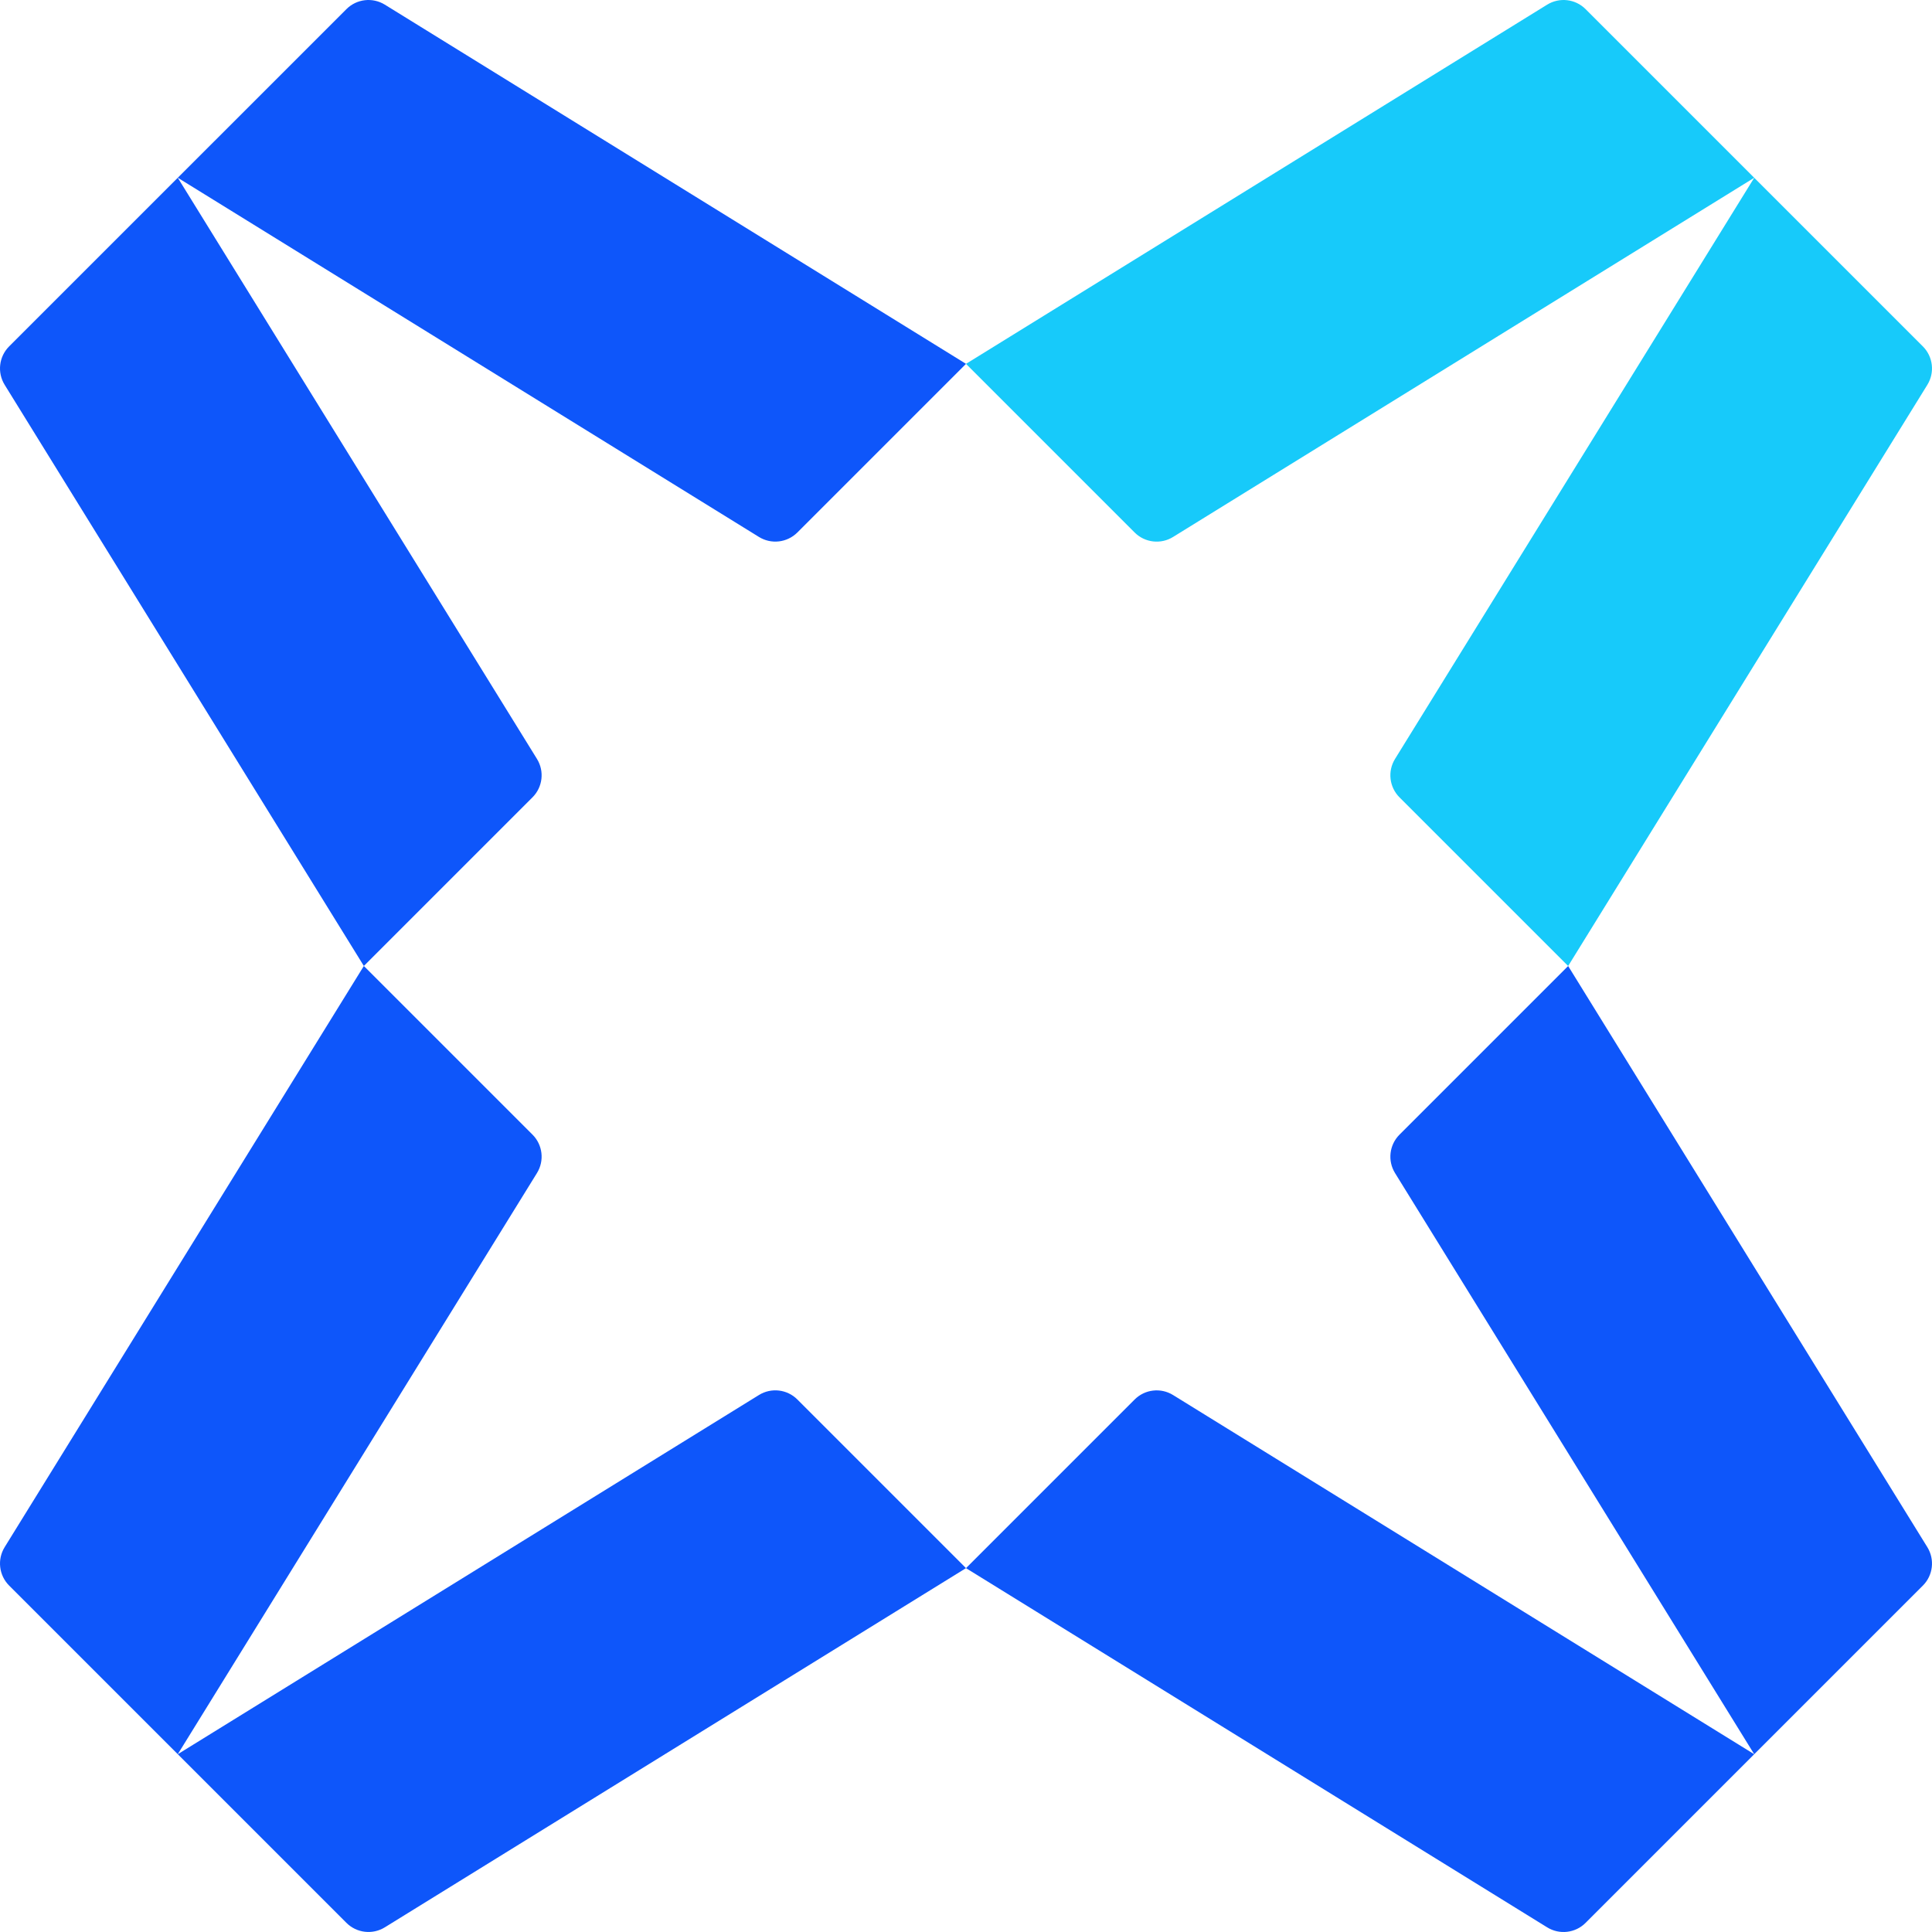 <svg width="250" height="250" viewBox="0 0 250 250" fill="none" xmlns="http://www.w3.org/2000/svg">
<path d="M125 47.082L146.823 68.906C148.145 70.227 150.202 70.468 151.794 69.483L226.996 23.004L205.173 1.181C203.851 -0.141 201.794 -0.381 200.202 0.603L125 47.082Z" fill="#17CAFA"/>
<path d="M202.917 125L181.094 103.177C179.773 101.856 179.532 99.798 180.516 98.206L226.996 23.004L248.819 44.827C250.14 46.149 250.381 48.206 249.397 49.798L202.917 125Z" fill="#17CAFA"/>
<path d="M202.917 125L181.094 146.823C179.773 148.145 179.532 150.202 180.516 151.794L226.996 226.996L248.819 205.173C250.14 203.852 250.381 201.794 249.397 200.202L202.917 125Z" fill="#0E56FA"/>
<path d="M125 202.918L146.823 181.095C148.145 179.773 150.202 179.532 151.794 180.517L226.996 226.996L205.173 248.819C203.851 250.141 201.794 250.382 200.202 249.397L125 202.918Z" fill="#0E56FA"/>
<path d="M125.001 202.915L103.178 181.092C101.856 179.77 99.799 179.529 98.207 180.514L23.005 226.993L44.828 248.816C46.149 250.138 48.207 250.379 49.799 249.394L125.001 202.915Z" fill="#0E56FA"/>
<path d="M47.083 124.997L68.906 146.82C70.227 148.142 70.468 150.199 69.484 151.791L23.004 226.993L1.181 205.17C-0.14 203.849 -0.381 201.791 0.603 200.199L47.083 124.997Z" fill="#0E56FA"/>
<path d="M47.083 124.997L68.906 103.174C70.227 101.853 70.468 99.795 69.484 98.204L23.004 23.001L1.181 44.824C-0.14 46.146 -0.381 48.203 0.603 49.795L47.083 124.997Z" fill="#0E56FA"/>
<path d="M125.001 47.08L103.178 68.903C101.856 70.224 99.799 70.465 98.207 69.481L23.005 23.001L44.828 1.181C46.149 -0.141 48.207 -0.381 49.799 0.603L125.001 47.082V47.08Z" fill="#0E56FA"/>
</svg>
